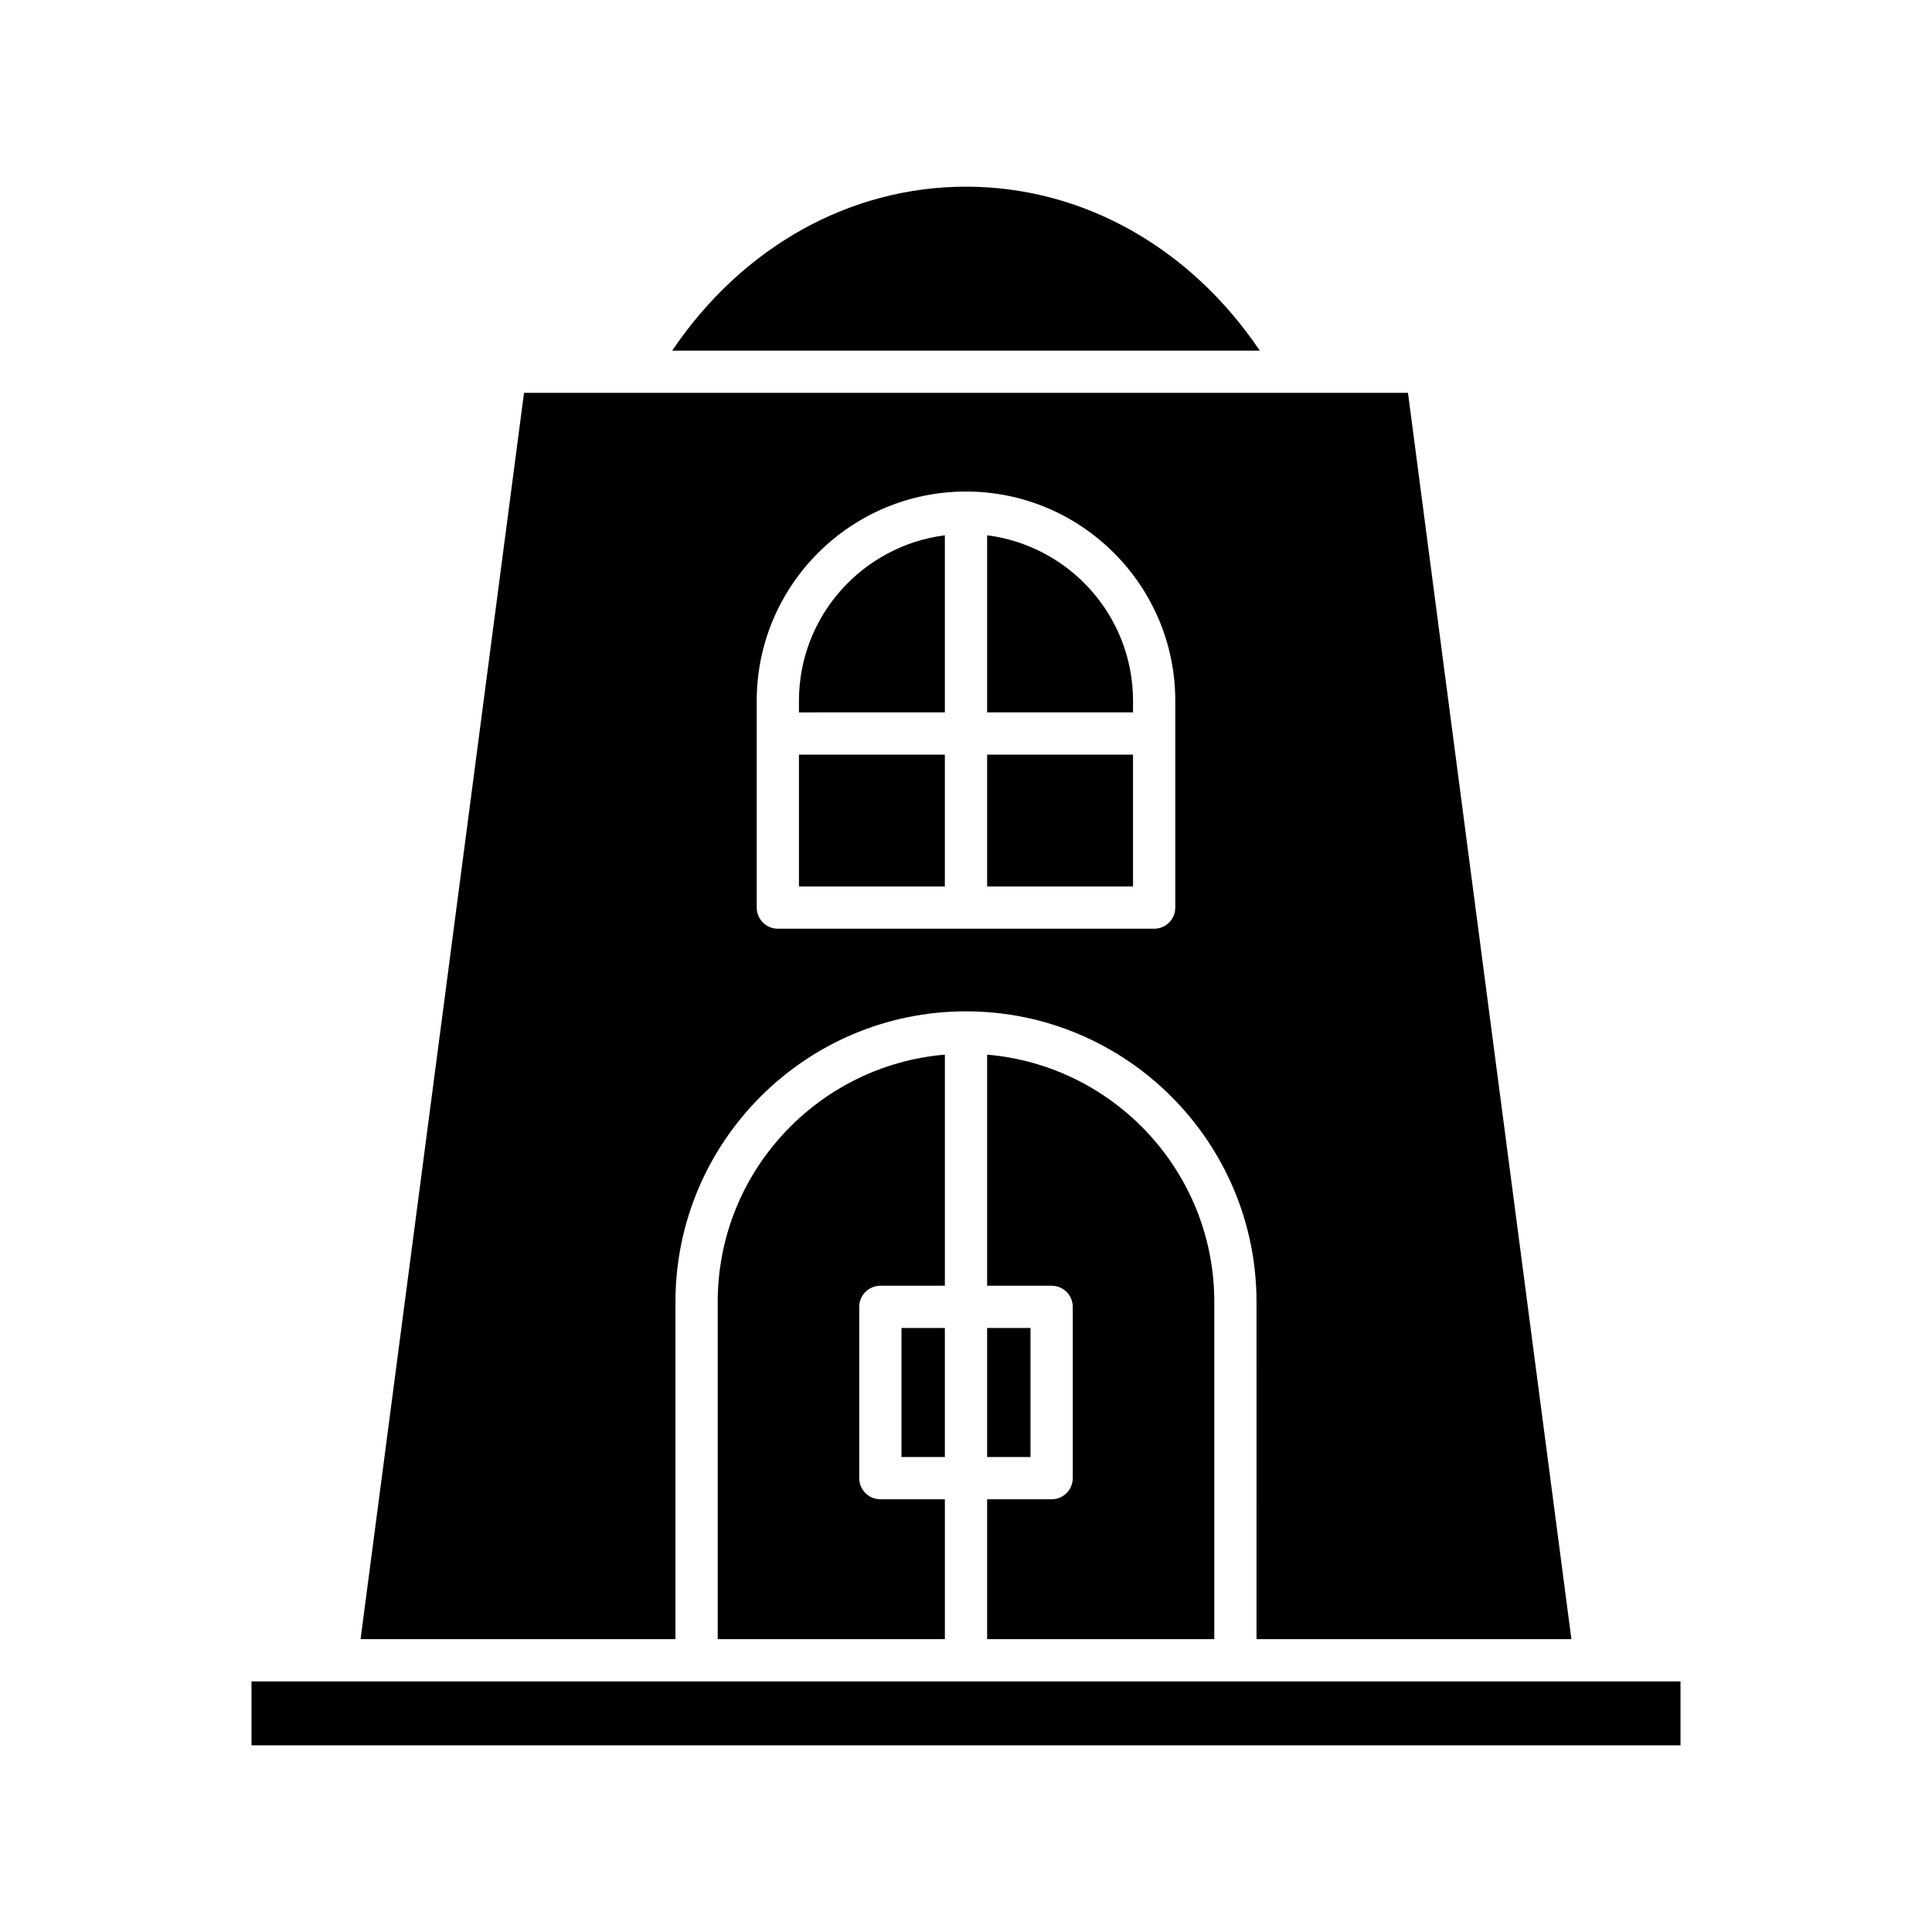 <?xml version="1.0" encoding="UTF-8"?>
<!-- Uploaded to: SVG Repo, www.svgrepo.com, Generator: SVG Repo Mixer Tools -->
<svg fill="#000000" width="800px" height="800px" version="1.1" viewBox="144 144 512 512" xmlns="http://www.w3.org/2000/svg">
 <g>
  <path d="m322.14 236.92h155.72c-18.465-27.359-46.93-43.449-77.859-43.449s-59.398 16.09-77.859 43.449z"/>
  <path d="m405.6 578.4h60.199v-89.391c0-34.395-26.531-62.656-60.199-65.516v61.246h17.094c3.094 0 5.598 2.504 5.598 5.598v45.391c0 3.094-2.504 5.598-5.598 5.598h-17.094z"/>
  <path d="m405.6 495.93h11.496v34.195h-11.496z"/>
  <path d="m394.4 423.49c-33.668 2.856-60.199 31.121-60.199 65.516v89.391h60.199v-37.074h-17.094c-3.094 0-5.598-2.504-5.598-5.598v-45.391c0-3.094 2.504-5.598 5.598-5.598h17.094z"/>
  <path d="m382.9 495.93h11.496v34.195h-11.496z"/>
  <path d="m210.65 589.59h378.7v16.938h-378.7z"/>
  <path d="m282.87 248.11-43.316 330.29h83.449v-89.391c0-42.453 34.539-76.992 76.992-76.992s76.992 34.539 76.992 76.992l0.004 89.391h83.449l-43.312-330.29zm172.59 136.41c0 3.094-2.504 5.598-5.598 5.598h-99.723c-3.094 0-5.598-2.504-5.598-5.598v-54.797c0-30.582 24.879-55.461 55.461-55.461s55.461 24.879 55.461 55.461z"/>
  <path d="m405.6 285.86v46.93h38.664v-3.062c0-22.504-16.895-41.102-38.664-43.867z"/>
  <path d="m405.6 343.99h38.664v34.941h-38.664z"/>
  <path d="m355.73 329.73v3.062l38.668-0.004v-46.93c-21.77 2.766-38.668 21.363-38.668 43.871z"/>
  <path d="m355.73 343.99h38.664v34.941h-38.664z"/>
 </g>
</svg>